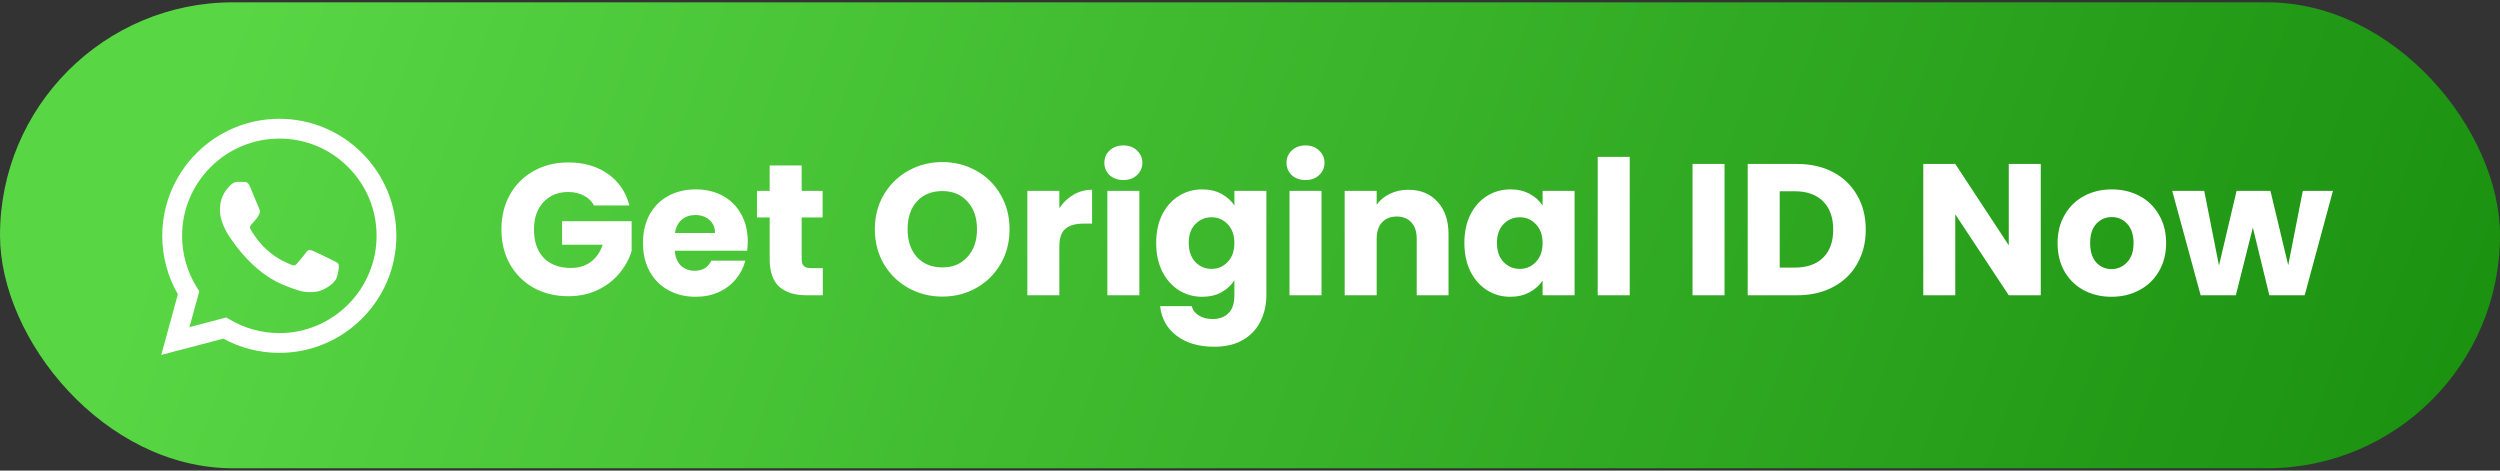 <svg width="255" height="48" viewBox="0 0 255 48" fill="none" xmlns="http://www.w3.org/2000/svg">
<rect x="0" y="0" width="255" height="48" fill="#333333" stroke="none"/>
<g clip-path="url(#clip0_23100_8986)">
<rect y="0.237" width="255" height="47.527" rx="23.763" fill="url(#paint0_linear_23100_8986)"/>
<path fill-rule="evenodd" clip-rule="evenodd" d="M36.932 15.616C34.679 13.363 31.68 12.118 28.486 12.118C21.904 12.118 16.554 17.474 16.549 24.05C16.549 26.154 17.099 28.207 18.143 30.013L16.451 36.2L22.781 34.543C24.524 35.495 26.485 35.993 28.486 35.993H28.492C35.069 35.993 40.424 30.638 40.43 24.062C40.43 20.868 39.185 17.869 36.932 15.616ZM28.492 33.975C26.709 33.975 24.96 33.494 23.441 32.593L23.079 32.381L19.324 33.367L20.327 29.709L20.092 29.337C19.1 27.76 18.573 25.931 18.573 24.056C18.573 18.586 23.028 14.137 28.498 14.137C31.147 14.137 33.641 15.169 35.51 17.044C37.385 18.919 38.417 21.413 38.411 24.062C38.406 29.526 33.956 33.975 28.492 33.975ZM33.933 26.55C33.635 26.401 32.167 25.678 31.898 25.581C31.623 25.484 31.428 25.432 31.227 25.73C31.026 26.028 30.459 26.699 30.281 26.9C30.109 27.101 29.931 27.123 29.633 26.974C29.335 26.825 28.372 26.51 27.236 25.495C26.348 24.704 25.751 23.729 25.579 23.431C25.407 23.133 25.562 22.972 25.711 22.823C25.843 22.691 26.009 22.473 26.158 22.301C26.307 22.129 26.359 22.003 26.456 21.802C26.554 21.602 26.508 21.43 26.434 21.281C26.359 21.132 25.763 19.664 25.516 19.068C25.275 18.488 25.029 18.563 24.845 18.557C24.673 18.546 24.473 18.546 24.272 18.546C24.071 18.546 23.75 18.62 23.475 18.919C23.2 19.217 22.431 19.939 22.431 21.407C22.431 22.875 23.498 24.291 23.647 24.492C23.796 24.692 25.751 27.703 28.744 28.993C29.455 29.302 30.011 29.486 30.447 29.623C31.164 29.853 31.812 29.818 32.328 29.744C32.901 29.658 34.094 29.021 34.34 28.328C34.587 27.634 34.587 27.032 34.512 26.911C34.426 26.774 34.231 26.699 33.933 26.55Z" fill="white"/>
<path d="M60.591 20.959C60.349 20.514 59.999 20.177 59.541 19.948C59.096 19.706 58.568 19.585 57.957 19.585C56.901 19.585 56.056 19.935 55.419 20.634C54.783 21.321 54.465 22.244 54.465 23.401C54.465 24.635 54.796 25.602 55.458 26.302C56.132 26.989 57.054 27.332 58.224 27.332C59.026 27.332 59.7 27.129 60.247 26.722C60.807 26.315 61.214 25.729 61.468 24.966H57.328V22.562H64.426V25.596C64.184 26.41 63.771 27.167 63.186 27.867C62.613 28.566 61.882 29.132 60.992 29.565C60.101 29.997 59.096 30.214 57.977 30.214C56.653 30.214 55.47 29.927 54.427 29.355C53.397 28.77 52.589 27.962 52.004 26.932C51.431 25.901 51.145 24.724 51.145 23.401C51.145 22.078 51.431 20.902 52.004 19.871C52.589 18.828 53.397 18.02 54.427 17.448C55.458 16.863 56.634 16.57 57.957 16.57C59.56 16.57 60.909 16.958 62.003 17.734C63.11 18.51 63.841 19.585 64.197 20.959H60.591ZM76.271 24.623C76.271 24.928 76.252 25.246 76.214 25.577H68.829C68.88 26.238 69.09 26.747 69.459 27.103C69.84 27.447 70.305 27.619 70.852 27.619C71.666 27.619 72.232 27.275 72.55 26.588H76.023C75.845 27.288 75.52 27.918 75.05 28.477C74.592 29.037 74.013 29.476 73.313 29.794C72.614 30.112 71.831 30.271 70.966 30.271C69.923 30.271 68.994 30.048 68.18 29.603C67.366 29.158 66.73 28.522 66.272 27.695C65.814 26.868 65.585 25.901 65.585 24.794C65.585 23.688 65.808 22.721 66.253 21.894C66.711 21.067 67.347 20.431 68.161 19.986C68.975 19.54 69.91 19.318 70.966 19.318C71.996 19.318 72.912 19.534 73.714 19.967C74.515 20.399 75.139 21.016 75.584 21.818C76.042 22.619 76.271 23.554 76.271 24.623ZM72.931 23.764C72.931 23.204 72.741 22.759 72.359 22.428C71.977 22.097 71.5 21.932 70.928 21.932C70.381 21.932 69.916 22.091 69.535 22.409C69.166 22.727 68.937 23.179 68.848 23.764H72.931ZM83.927 27.351V30.118H82.267C81.084 30.118 80.161 29.832 79.5 29.26C78.838 28.674 78.507 27.727 78.507 26.416V22.18H77.21V19.47H78.507V16.875H81.771V19.47H83.908V22.18H81.771V26.454C81.771 26.773 81.847 27.002 82 27.142C82.152 27.281 82.407 27.351 82.763 27.351H83.927ZM96.124 30.252C94.864 30.252 93.706 29.959 92.65 29.374C91.607 28.789 90.774 27.975 90.151 26.932C89.54 25.876 89.235 24.693 89.235 23.382C89.235 22.072 89.54 20.895 90.151 19.852C90.774 18.809 91.607 17.995 92.65 17.41C93.706 16.824 94.864 16.532 96.124 16.532C97.383 16.532 98.534 16.824 99.577 17.41C100.633 17.995 101.46 18.809 102.058 19.852C102.669 20.895 102.974 22.072 102.974 23.382C102.974 24.693 102.669 25.876 102.058 26.932C101.447 27.975 100.621 28.789 99.577 29.374C98.534 29.959 97.383 30.252 96.124 30.252ZM96.124 27.275C97.192 27.275 98.044 26.919 98.68 26.206C99.329 25.494 99.654 24.553 99.654 23.382C99.654 22.199 99.329 21.258 98.68 20.558C98.044 19.846 97.192 19.489 96.124 19.489C95.042 19.489 94.177 19.839 93.528 20.539C92.892 21.239 92.574 22.186 92.574 23.382C92.574 24.565 92.892 25.513 93.528 26.226C94.177 26.925 95.042 27.275 96.124 27.275ZM108.052 21.245C108.434 20.66 108.911 20.202 109.484 19.871C110.056 19.528 110.692 19.356 111.392 19.356V22.81H110.495C109.681 22.81 109.07 22.988 108.663 23.344C108.256 23.688 108.052 24.298 108.052 25.176V30.118H104.789V19.47H108.052V21.245ZM114.592 18.364C114.02 18.364 113.549 18.198 113.18 17.867C112.824 17.524 112.646 17.104 112.646 16.608C112.646 16.099 112.824 15.68 113.18 15.349C113.549 15.005 114.02 14.834 114.592 14.834C115.152 14.834 115.61 15.005 115.966 15.349C116.335 15.68 116.52 16.099 116.52 16.608C116.52 17.104 116.335 17.524 115.966 17.867C115.61 18.198 115.152 18.364 114.592 18.364ZM116.214 19.47V30.118H112.951V19.47H116.214ZM122.625 19.318C123.375 19.318 124.03 19.47 124.59 19.776C125.162 20.081 125.601 20.482 125.907 20.978V19.47H129.17V30.099C129.17 31.079 128.973 31.963 128.578 32.752C128.197 33.553 127.605 34.189 126.804 34.66C126.015 35.13 125.029 35.366 123.846 35.366C122.268 35.366 120.99 34.991 120.01 34.24C119.031 33.502 118.471 32.497 118.331 31.225H121.556C121.658 31.632 121.899 31.95 122.281 32.179C122.663 32.421 123.133 32.542 123.693 32.542C124.367 32.542 124.902 32.344 125.296 31.95C125.703 31.569 125.907 30.951 125.907 30.099V28.592C125.589 29.088 125.15 29.495 124.59 29.813C124.03 30.118 123.375 30.271 122.625 30.271C121.747 30.271 120.952 30.048 120.239 29.603C119.527 29.145 118.961 28.503 118.541 27.676C118.134 26.836 117.93 25.869 117.93 24.775C117.93 23.681 118.134 22.721 118.541 21.894C118.961 21.067 119.527 20.431 120.239 19.986C120.952 19.54 121.747 19.318 122.625 19.318ZM125.907 24.794C125.907 23.98 125.678 23.338 125.22 22.867C124.774 22.396 124.227 22.161 123.579 22.161C122.93 22.161 122.376 22.396 121.919 22.867C121.473 23.325 121.251 23.961 121.251 24.775C121.251 25.59 121.473 26.238 121.919 26.722C122.376 27.192 122.93 27.428 123.579 27.428C124.227 27.428 124.774 27.192 125.22 26.722C125.678 26.251 125.907 25.608 125.907 24.794ZM133.171 18.364C132.599 18.364 132.128 18.198 131.759 17.867C131.403 17.524 131.225 17.104 131.225 16.608C131.225 16.099 131.403 15.68 131.759 15.349C132.128 15.005 132.599 14.834 133.171 14.834C133.731 14.834 134.189 15.005 134.545 15.349C134.914 15.68 135.099 16.099 135.099 16.608C135.099 17.104 134.914 17.524 134.545 17.867C134.189 18.198 133.731 18.364 133.171 18.364ZM134.793 19.47V30.118H131.53V19.47H134.793ZM143.646 19.356C144.893 19.356 145.885 19.763 146.623 20.577C147.373 21.379 147.749 22.485 147.749 23.898V30.118H144.505V24.336C144.505 23.624 144.32 23.071 143.951 22.676C143.582 22.282 143.086 22.085 142.463 22.085C141.84 22.085 141.343 22.282 140.975 22.676C140.606 23.071 140.421 23.624 140.421 24.336V30.118H137.158V19.47H140.421V20.883C140.752 20.412 141.197 20.043 141.757 19.776C142.317 19.496 142.946 19.356 143.646 19.356ZM149.367 24.775C149.367 23.681 149.571 22.721 149.978 21.894C150.398 21.067 150.964 20.431 151.676 19.986C152.389 19.54 153.184 19.318 154.062 19.318C154.812 19.318 155.467 19.47 156.027 19.776C156.6 20.081 157.038 20.482 157.344 20.978V19.47H160.607V30.118H157.344V28.611C157.026 29.107 156.58 29.508 156.008 29.813C155.448 30.118 154.793 30.271 154.043 30.271C153.177 30.271 152.389 30.048 151.676 29.603C150.964 29.145 150.398 28.503 149.978 27.676C149.571 26.836 149.367 25.869 149.367 24.775ZM157.344 24.794C157.344 23.98 157.115 23.338 156.657 22.867C156.212 22.396 155.665 22.161 155.016 22.161C154.367 22.161 153.814 22.396 153.356 22.867C152.91 23.325 152.688 23.961 152.688 24.775C152.688 25.59 152.91 26.238 153.356 26.722C153.814 27.192 154.367 27.428 155.016 27.428C155.665 27.428 156.212 27.192 156.657 26.722C157.115 26.251 157.344 25.608 157.344 24.794ZM166.231 15.998V30.118H162.967V15.998H166.231ZM175.902 16.723V30.118H172.639V16.723H175.902ZM183.285 16.723C184.697 16.723 185.931 17.003 186.987 17.562C188.043 18.122 188.857 18.911 189.43 19.928C190.015 20.933 190.308 22.097 190.308 23.421C190.308 24.731 190.015 25.895 189.43 26.913C188.857 27.93 188.037 28.719 186.968 29.279C185.912 29.838 184.685 30.118 183.285 30.118H178.267V16.723H183.285ZM183.075 27.294C184.309 27.294 185.27 26.957 185.957 26.283C186.644 25.608 186.987 24.654 186.987 23.421C186.987 22.186 186.644 21.226 185.957 20.539C185.27 19.852 184.309 19.509 183.075 19.509H181.53V27.294H183.075ZM208.158 30.118H204.895L199.438 21.856V30.118H196.175V16.723H199.438L204.895 25.023V16.723H208.158V30.118ZM215.371 30.271C214.327 30.271 213.386 30.048 212.546 29.603C211.72 29.158 211.064 28.522 210.581 27.695C210.11 26.868 209.875 25.901 209.875 24.794C209.875 23.7 210.117 22.74 210.6 21.913C211.084 21.073 211.745 20.431 212.585 19.986C213.424 19.54 214.366 19.318 215.409 19.318C216.452 19.318 217.393 19.54 218.233 19.986C219.073 20.431 219.734 21.073 220.217 21.913C220.701 22.74 220.943 23.7 220.943 24.794C220.943 25.888 220.695 26.855 220.198 27.695C219.715 28.522 219.047 29.158 218.195 29.603C217.355 30.048 216.414 30.271 215.371 30.271ZM215.371 27.447C215.994 27.447 216.522 27.218 216.954 26.76C217.4 26.302 217.622 25.647 217.622 24.794C217.622 23.942 217.406 23.287 216.974 22.829C216.554 22.371 216.032 22.142 215.409 22.142C214.773 22.142 214.245 22.371 213.825 22.829C213.405 23.274 213.195 23.929 213.195 24.794C213.195 25.647 213.399 26.302 213.806 26.76C214.226 27.218 214.747 27.447 215.371 27.447ZM237.959 19.47L235.077 30.118H231.471L229.791 23.21L228.055 30.118H224.467L221.567 19.47H224.83L226.337 27.084L228.131 19.47H231.585L233.398 27.046L234.886 19.47H237.959Z" fill="white"/>
</g>
<defs>
<linearGradient id="paint0_linear_23100_8986" x1="29.724" y1="-14.351" x2="318.961" y2="91.644" gradientUnits="userSpaceOnUse">
<stop stop-color="#58D644"/>
<stop offset="0.945" stop-color="#0A7E02"/>
<stop offset="1" stop-color="#58D644"/>
</linearGradient>
<clipPath id="clip0_23100_8986">
<rect y="0.237" width="255" height="47.527" rx="23.763" fill="white"/>
</clipPath>
</defs>
</svg>
